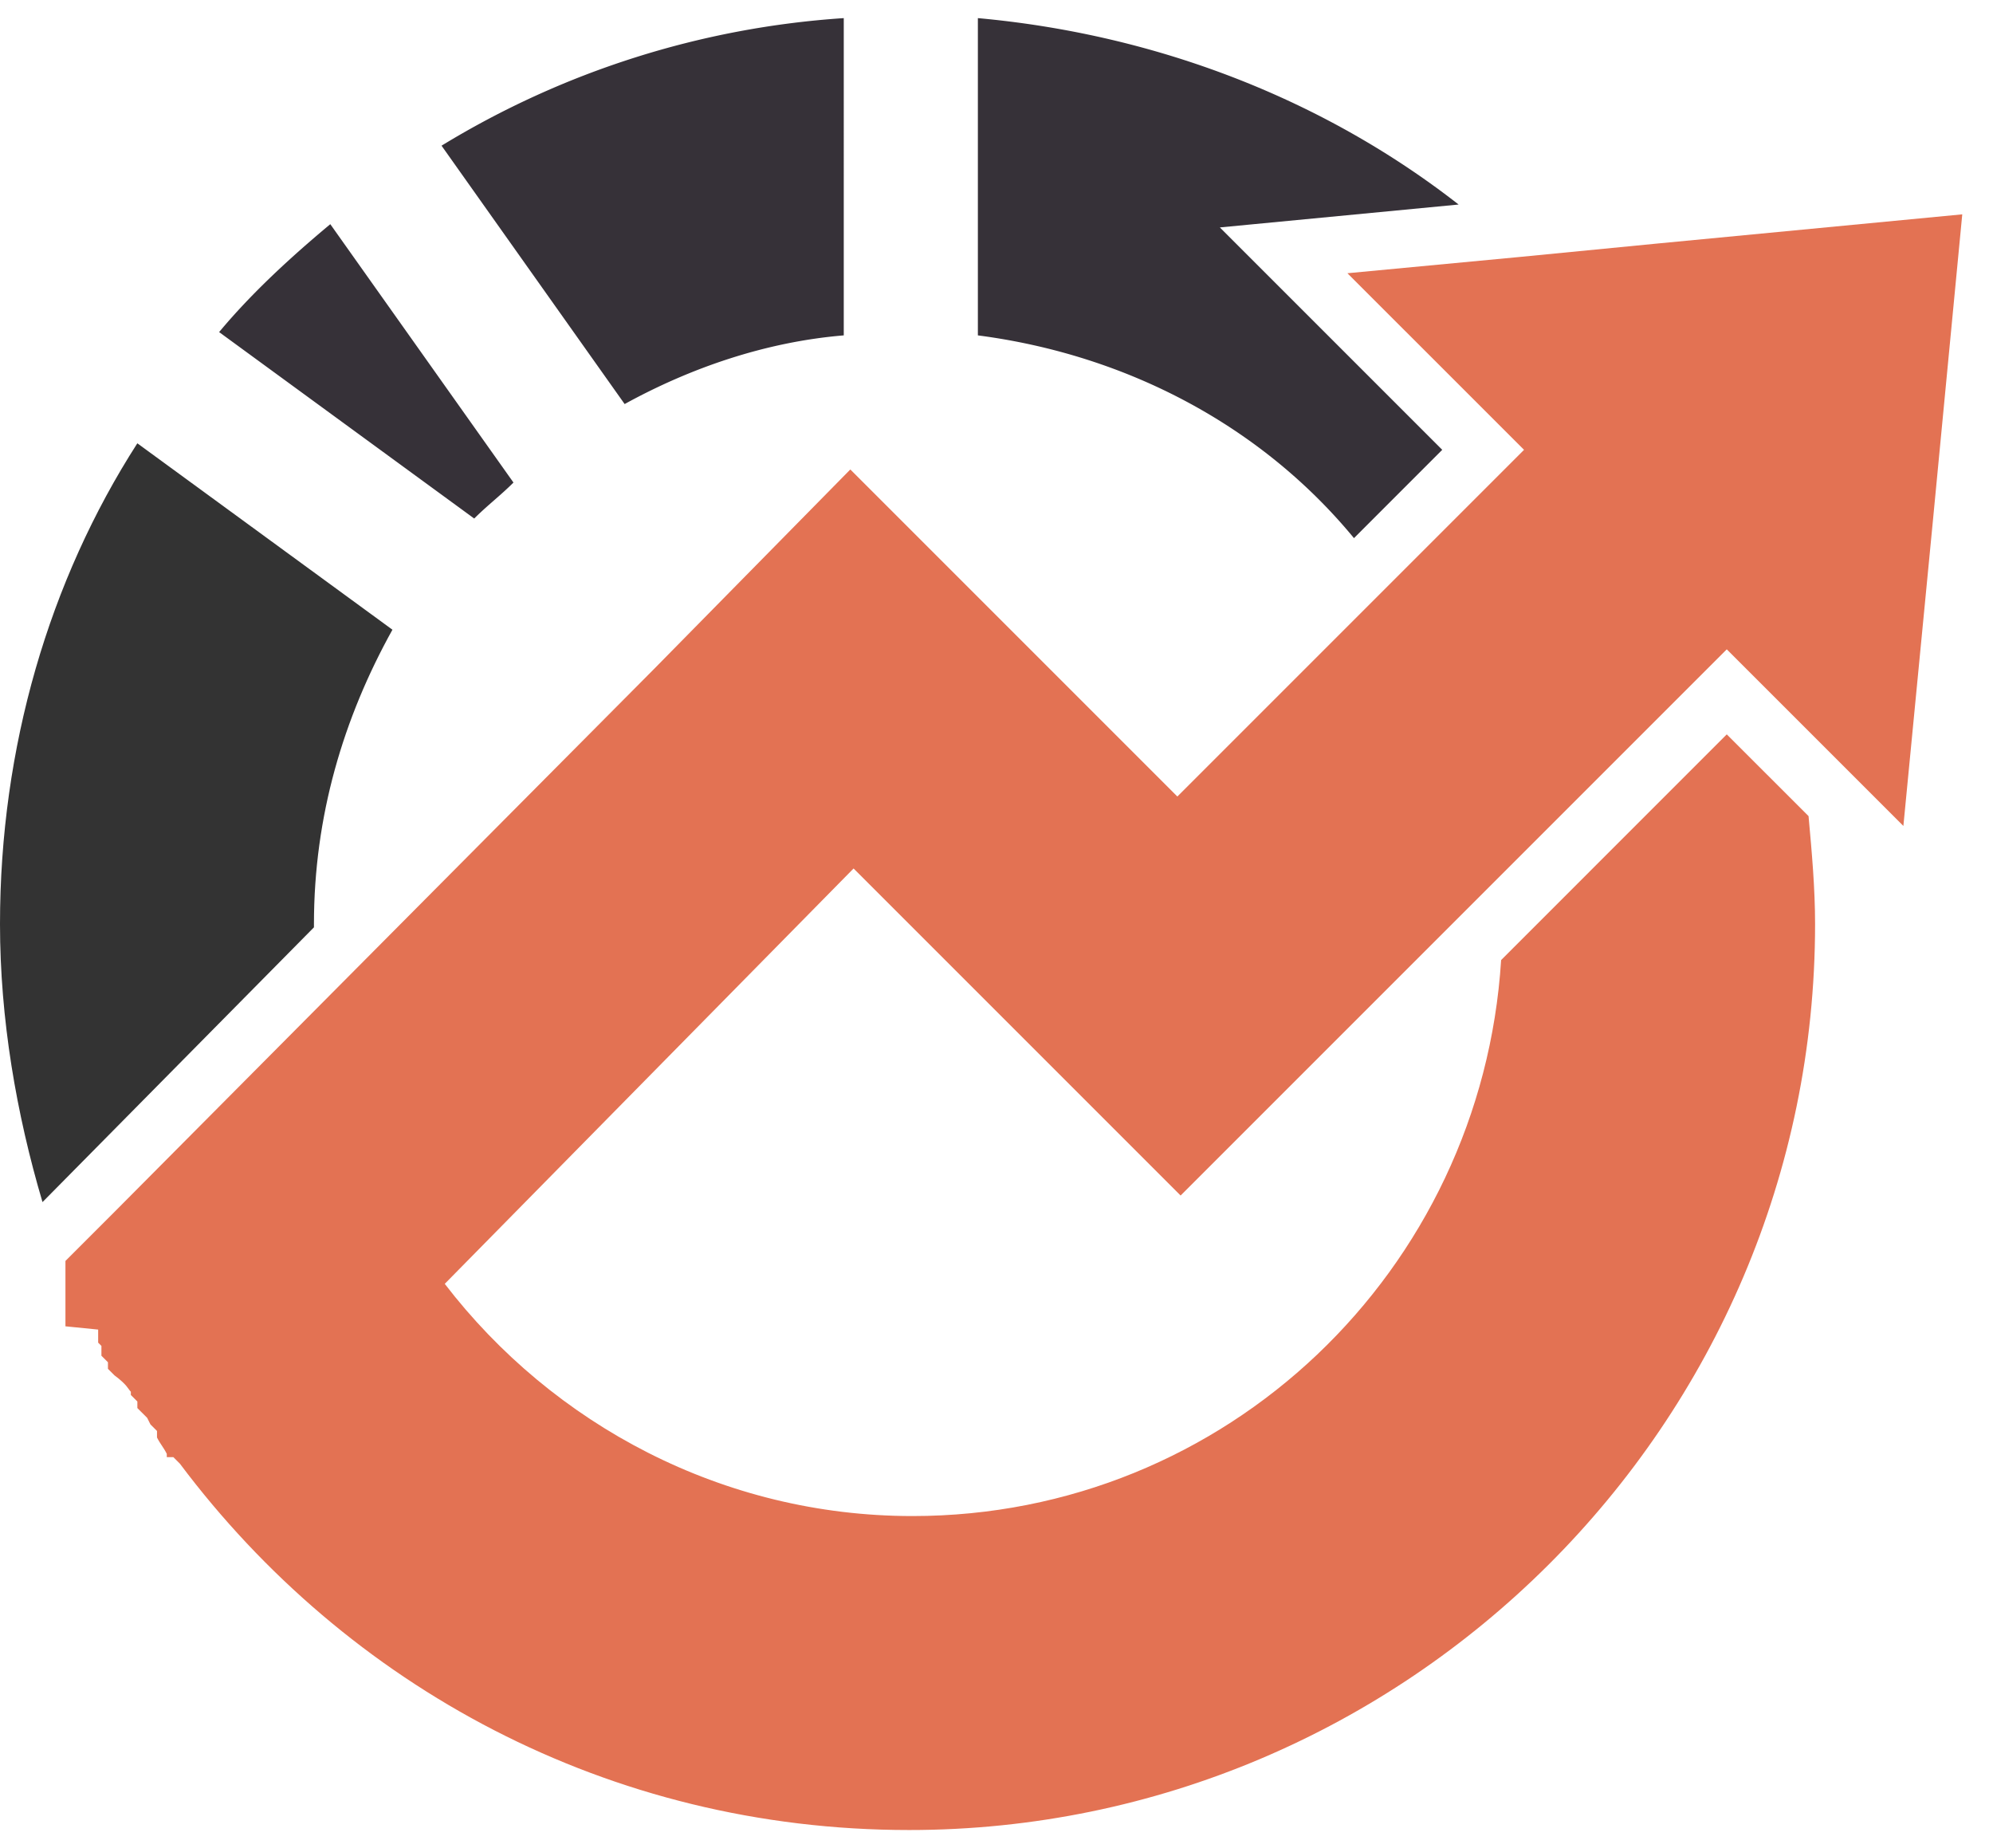 <svg width="55" height="51" fill="none" xmlns="http://www.w3.org/2000/svg"><path d="M14.17 13.316l-5.055-7.13c-1.083.903-2.166 1.895-3.068 2.978l7.04 5.145c.36-.361.722-.632 1.083-.993zm9.115-4.061V.5a24.391 24.391 0 00-11.1 3.52l5.053 7.13c1.805-.993 3.881-1.715 6.047-1.895zm14.08 5.595l2.436-2.437-6.137-6.137 6.589-.632C36.553 2.756 31.95.951 26.986.5v8.755c4.151.541 7.852 2.527 10.379 5.595z" fill="#363138"/><path d="M8.664 25.5c0-2.978.813-5.686 2.166-8.123l-7.04-5.144C1.355 16.023 0 20.626 0 25.5c0 2.617.451 5.235 1.173 7.672l7.491-7.582v-.09z" fill="#333"/><path d="M45.668 6.727l-3.7.361-4.784.452 4.874 4.873-9.567 9.567-3.52-3.52-5.505-5.505-5.416 5.505L3.16 33.442l-1.354 1.354V36.6l.903.09v.361l.09.09v.271l.09.09.09.09v.181l.09.09.09.09c.362.271.362.362.452.452v.09l.09.09.09.09v.181l.09.09.091.09.09.091.09.18.09.09.091.091v.18c.09.181.18.271.27.452v.09h.181l.09.09.09.09C9.568 46.53 16.788 50.5 25.09 50.5c13.719 0 25-11.191 25-25 0-.993-.09-1.986-.18-2.979l-2.257-2.256-6.227 6.228c-.541 8.574-7.581 15.343-16.246 15.343-5.234 0-9.927-2.527-12.906-6.408l11.282-11.462 9.025 9.025 5.506-5.506 9.566-9.566 1.806 1.805 3.068 3.068.812-8.393.813-8.484-8.484.812z" fill="#E37253"/></svg>